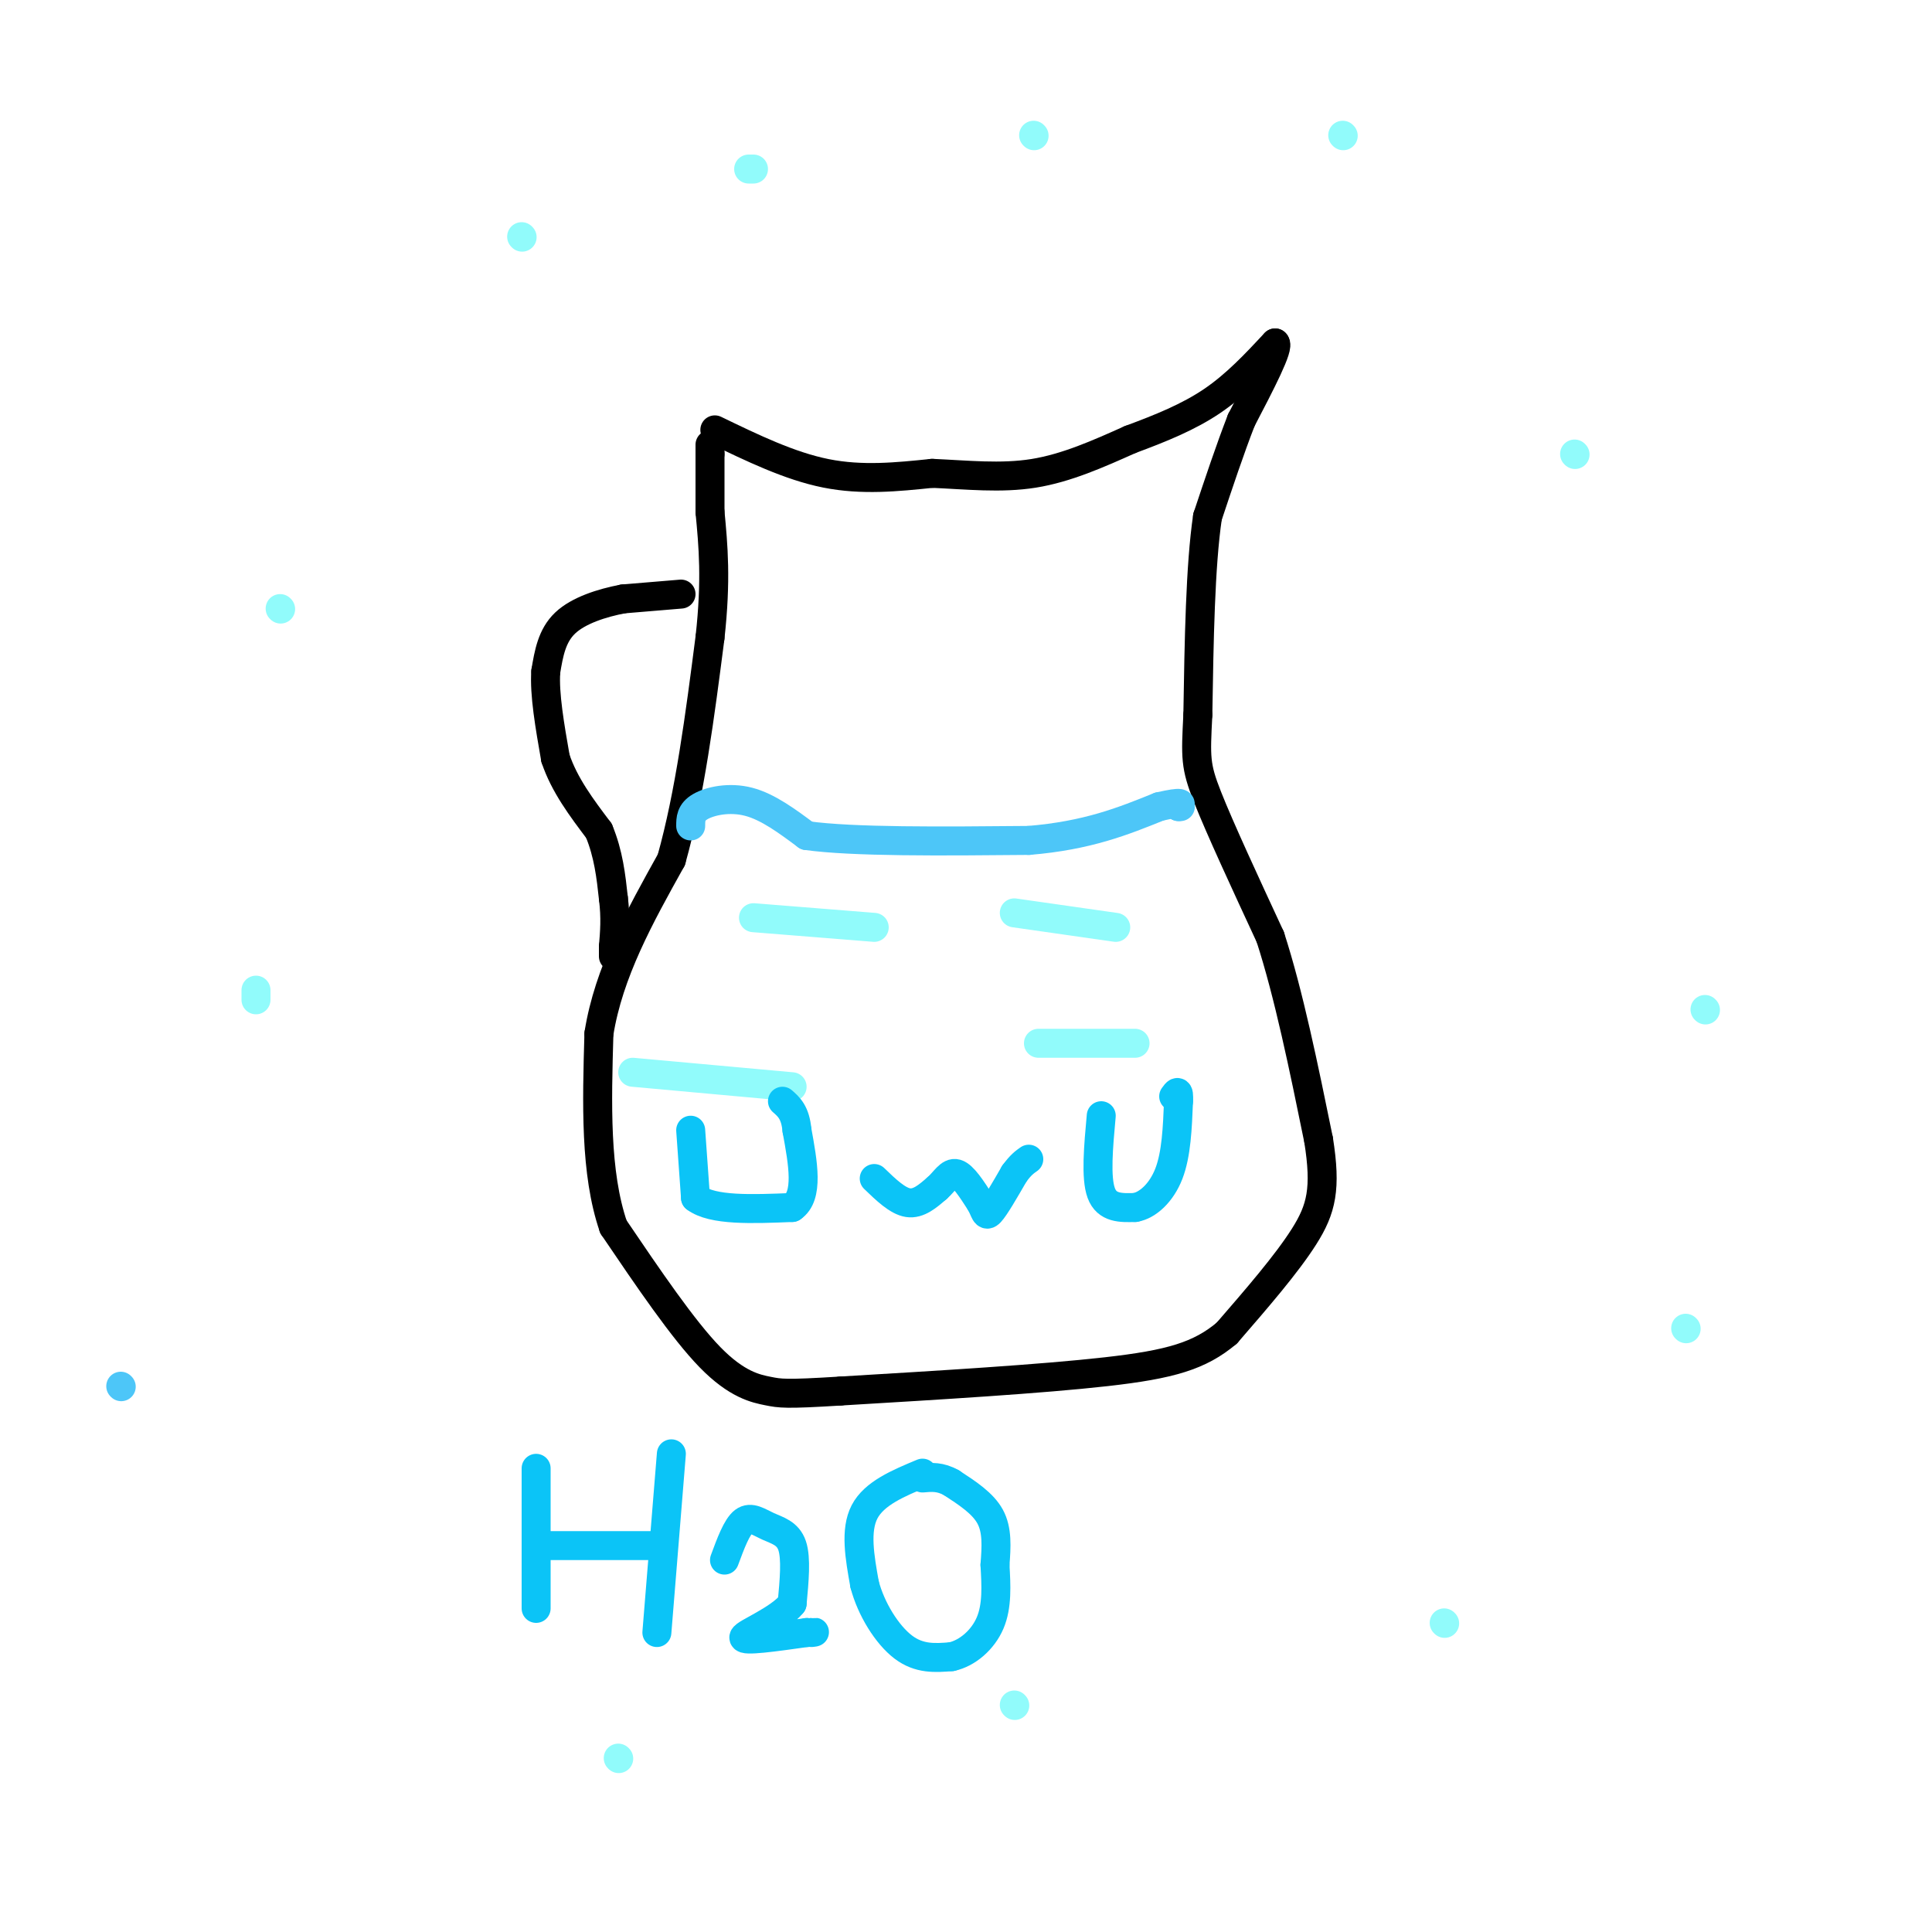 <svg viewBox='0 0 400 400' version='1.1' xmlns='http://www.w3.org/2000/svg' xmlns:xlink='http://www.w3.org/1999/xlink'><g fill='none' stroke='#000000' stroke-width='6' stroke-linecap='round' stroke-linejoin='round'><path d='M148,89c7.750,3.750 15.500,7.500 23,9c7.500,1.500 14.750,0.750 22,0'/><path d='M193,98c7.200,0.311 14.200,1.089 21,0c6.800,-1.089 13.400,-4.044 20,-7'/><path d='M234,91c6.311,-2.333 12.089,-4.667 17,-8c4.911,-3.333 8.956,-7.667 13,-12'/><path d='M264,71c1.000,0.667 -3.000,8.333 -7,16'/><path d='M257,87c-2.333,6.000 -4.667,13.000 -7,20'/><path d='M250,107c-1.500,10.167 -1.750,25.583 -2,41'/><path d='M248,148c-0.444,8.867 -0.556,10.533 2,17c2.556,6.467 7.778,17.733 13,29'/><path d='M263,194c3.833,11.833 6.917,26.917 10,42'/><path d='M273,236c1.600,10.089 0.600,14.311 -3,20c-3.600,5.689 -9.800,12.844 -16,20'/><path d='M254,276c-5.600,4.711 -11.600,6.489 -25,8c-13.400,1.511 -34.200,2.756 -55,4'/><path d='M174,288c-11.429,0.714 -12.500,0.500 -15,0c-2.500,-0.500 -6.429,-1.286 -12,-7c-5.571,-5.714 -12.786,-16.357 -20,-27'/><path d='M127,254c-3.833,-11.167 -3.417,-25.583 -3,-40'/><path d='M124,214c2.000,-12.667 8.500,-24.333 15,-36'/><path d='M139,178c3.833,-13.667 5.917,-29.833 8,-46'/><path d='M147,132c1.333,-12.000 0.667,-19.000 0,-26'/><path d='M147,106c0.000,-6.333 0.000,-9.167 0,-12'/><path d='M147,94c0.000,-2.333 0.000,-2.167 0,-2'/><path d='M141,123c0.000,0.000 -12.000,1.000 -12,1'/><path d='M129,124c-4.356,0.822 -9.244,2.378 -12,5c-2.756,2.622 -3.378,6.311 -4,10'/><path d='M113,139c-0.333,4.667 0.833,11.333 2,18'/><path d='M115,157c1.833,5.500 5.417,10.250 9,15'/><path d='M124,172c2.000,4.833 2.500,9.417 3,14'/><path d='M127,186c0.500,4.000 0.250,7.000 0,10'/><path d='M127,196c0.000,2.000 0.000,2.000 0,2'/></g>
<g fill='none' stroke='#4DC6F8' stroke-width='6' stroke-linecap='round' stroke-linejoin='round'><path d='M143,171c0.000,-1.422 0.000,-2.844 2,-4c2.000,-1.156 6.000,-2.044 10,-1c4.000,1.044 8.000,4.022 12,7'/><path d='M167,173c9.667,1.333 27.833,1.167 46,1'/><path d='M213,174c12.167,-1.000 19.583,-4.000 27,-7'/><path d='M240,167c5.167,-1.167 4.583,-0.583 4,0'/><path d='M244,167c0.667,0.000 0.333,0.000 0,0'/><path d='M25,287c0.000,0.000 0.100,0.100 0.1,0.1'/></g>
<g fill='none' stroke='#91FBFB' stroke-width='6' stroke-linecap='round' stroke-linejoin='round'><path d='M156,190c0.000,0.000 25.000,2.000 25,2'/><path d='M210,189c0.000,0.000 21.000,3.000 21,3'/><path d='M131,222c0.000,0.000 33.000,3.000 33,3'/><path d='M215,216c0.000,0.000 20.000,0.000 20,0'/><path d='M128,364c0.000,0.000 0.100,0.100 0.1,0.1'/><path d='M210,353c0.000,0.000 0.100,0.100 0.1,0.1'/><path d='M299,336c0.000,0.000 0.100,0.100 0.1,0.1'/><path d='M349,275c0.000,0.000 0.100,0.100 0.1,0.1'/><path d='M353,209c0.000,0.000 0.100,0.100 0.1,0.1'/><path d='M326,94c0.000,0.000 0.100,0.100 0.1,0.1'/><path d='M278,28c0.000,0.000 0.100,0.100 0.1,0.1'/><path d='M214,28c0.000,0.000 0.100,0.100 0.1,0.1'/><path d='M156,35c0.000,0.000 -1.000,0.000 -1,0'/><path d='M108,49c0.000,0.000 0.100,0.100 0.1,0.1'/><path d='M58,126c0.000,0.000 0.100,0.100 0.1,0.1'/><path d='M53,205c0.000,0.000 0.000,2.000 0,2'/></g>
<g fill='none' stroke='#0BC4F7' stroke-width='6' stroke-linecap='round' stroke-linejoin='round'><path d='M143,234c0.000,0.000 1.000,14.000 1,14'/><path d='M144,248c3.500,2.667 11.750,2.333 20,2'/><path d='M164,250c3.500,-2.333 2.250,-9.167 1,-16'/><path d='M165,234c-0.333,-3.667 -1.667,-4.833 -3,-6'/><path d='M181,244c2.417,2.333 4.833,4.667 7,5c2.167,0.333 4.083,-1.333 6,-3'/><path d='M194,246c1.600,-1.400 2.600,-3.400 4,-3c1.400,0.400 3.200,3.200 5,6'/><path d='M203,249c1.000,1.733 1.000,3.067 2,2c1.000,-1.067 3.000,-4.533 5,-8'/><path d='M210,243c1.333,-1.833 2.167,-2.417 3,-3'/><path d='M228,231c-0.583,6.417 -1.167,12.833 0,16c1.167,3.167 4.083,3.083 7,3'/><path d='M235,250c2.556,-0.422 5.444,-2.978 7,-7c1.556,-4.022 1.778,-9.511 2,-15'/><path d='M244,228c0.167,-2.667 -0.417,-1.833 -1,-1'/><path d='M111,304c0.000,0.000 0.000,29.000 0,29'/><path d='M112,320c0.000,0.000 25.000,0.000 25,0'/><path d='M139,301c0.000,0.000 -3.000,37.000 -3,37'/><path d='M150,323c1.274,-3.446 2.548,-6.893 4,-8c1.452,-1.107 3.083,0.125 5,1c1.917,0.875 4.119,1.393 5,4c0.881,2.607 0.440,7.304 0,12'/><path d='M164,332c-2.800,3.467 -9.800,6.133 -10,7c-0.200,0.867 6.400,-0.067 13,-1'/><path d='M167,338c2.333,-0.167 1.667,-0.083 1,0'/><path d='M191,305c-5.000,2.083 -10.000,4.167 -12,8c-2.000,3.833 -1.000,9.417 0,15'/><path d='M179,328c1.333,5.133 4.667,10.467 8,13c3.333,2.533 6.667,2.267 10,2'/><path d='M197,343c3.289,-0.711 6.511,-3.489 8,-7c1.489,-3.511 1.244,-7.756 1,-12'/><path d='M206,324c0.289,-3.778 0.511,-7.222 -1,-10c-1.511,-2.778 -4.756,-4.889 -8,-7'/><path d='M197,307c-2.333,-1.333 -4.167,-1.167 -6,-1'/></g>
</svg>